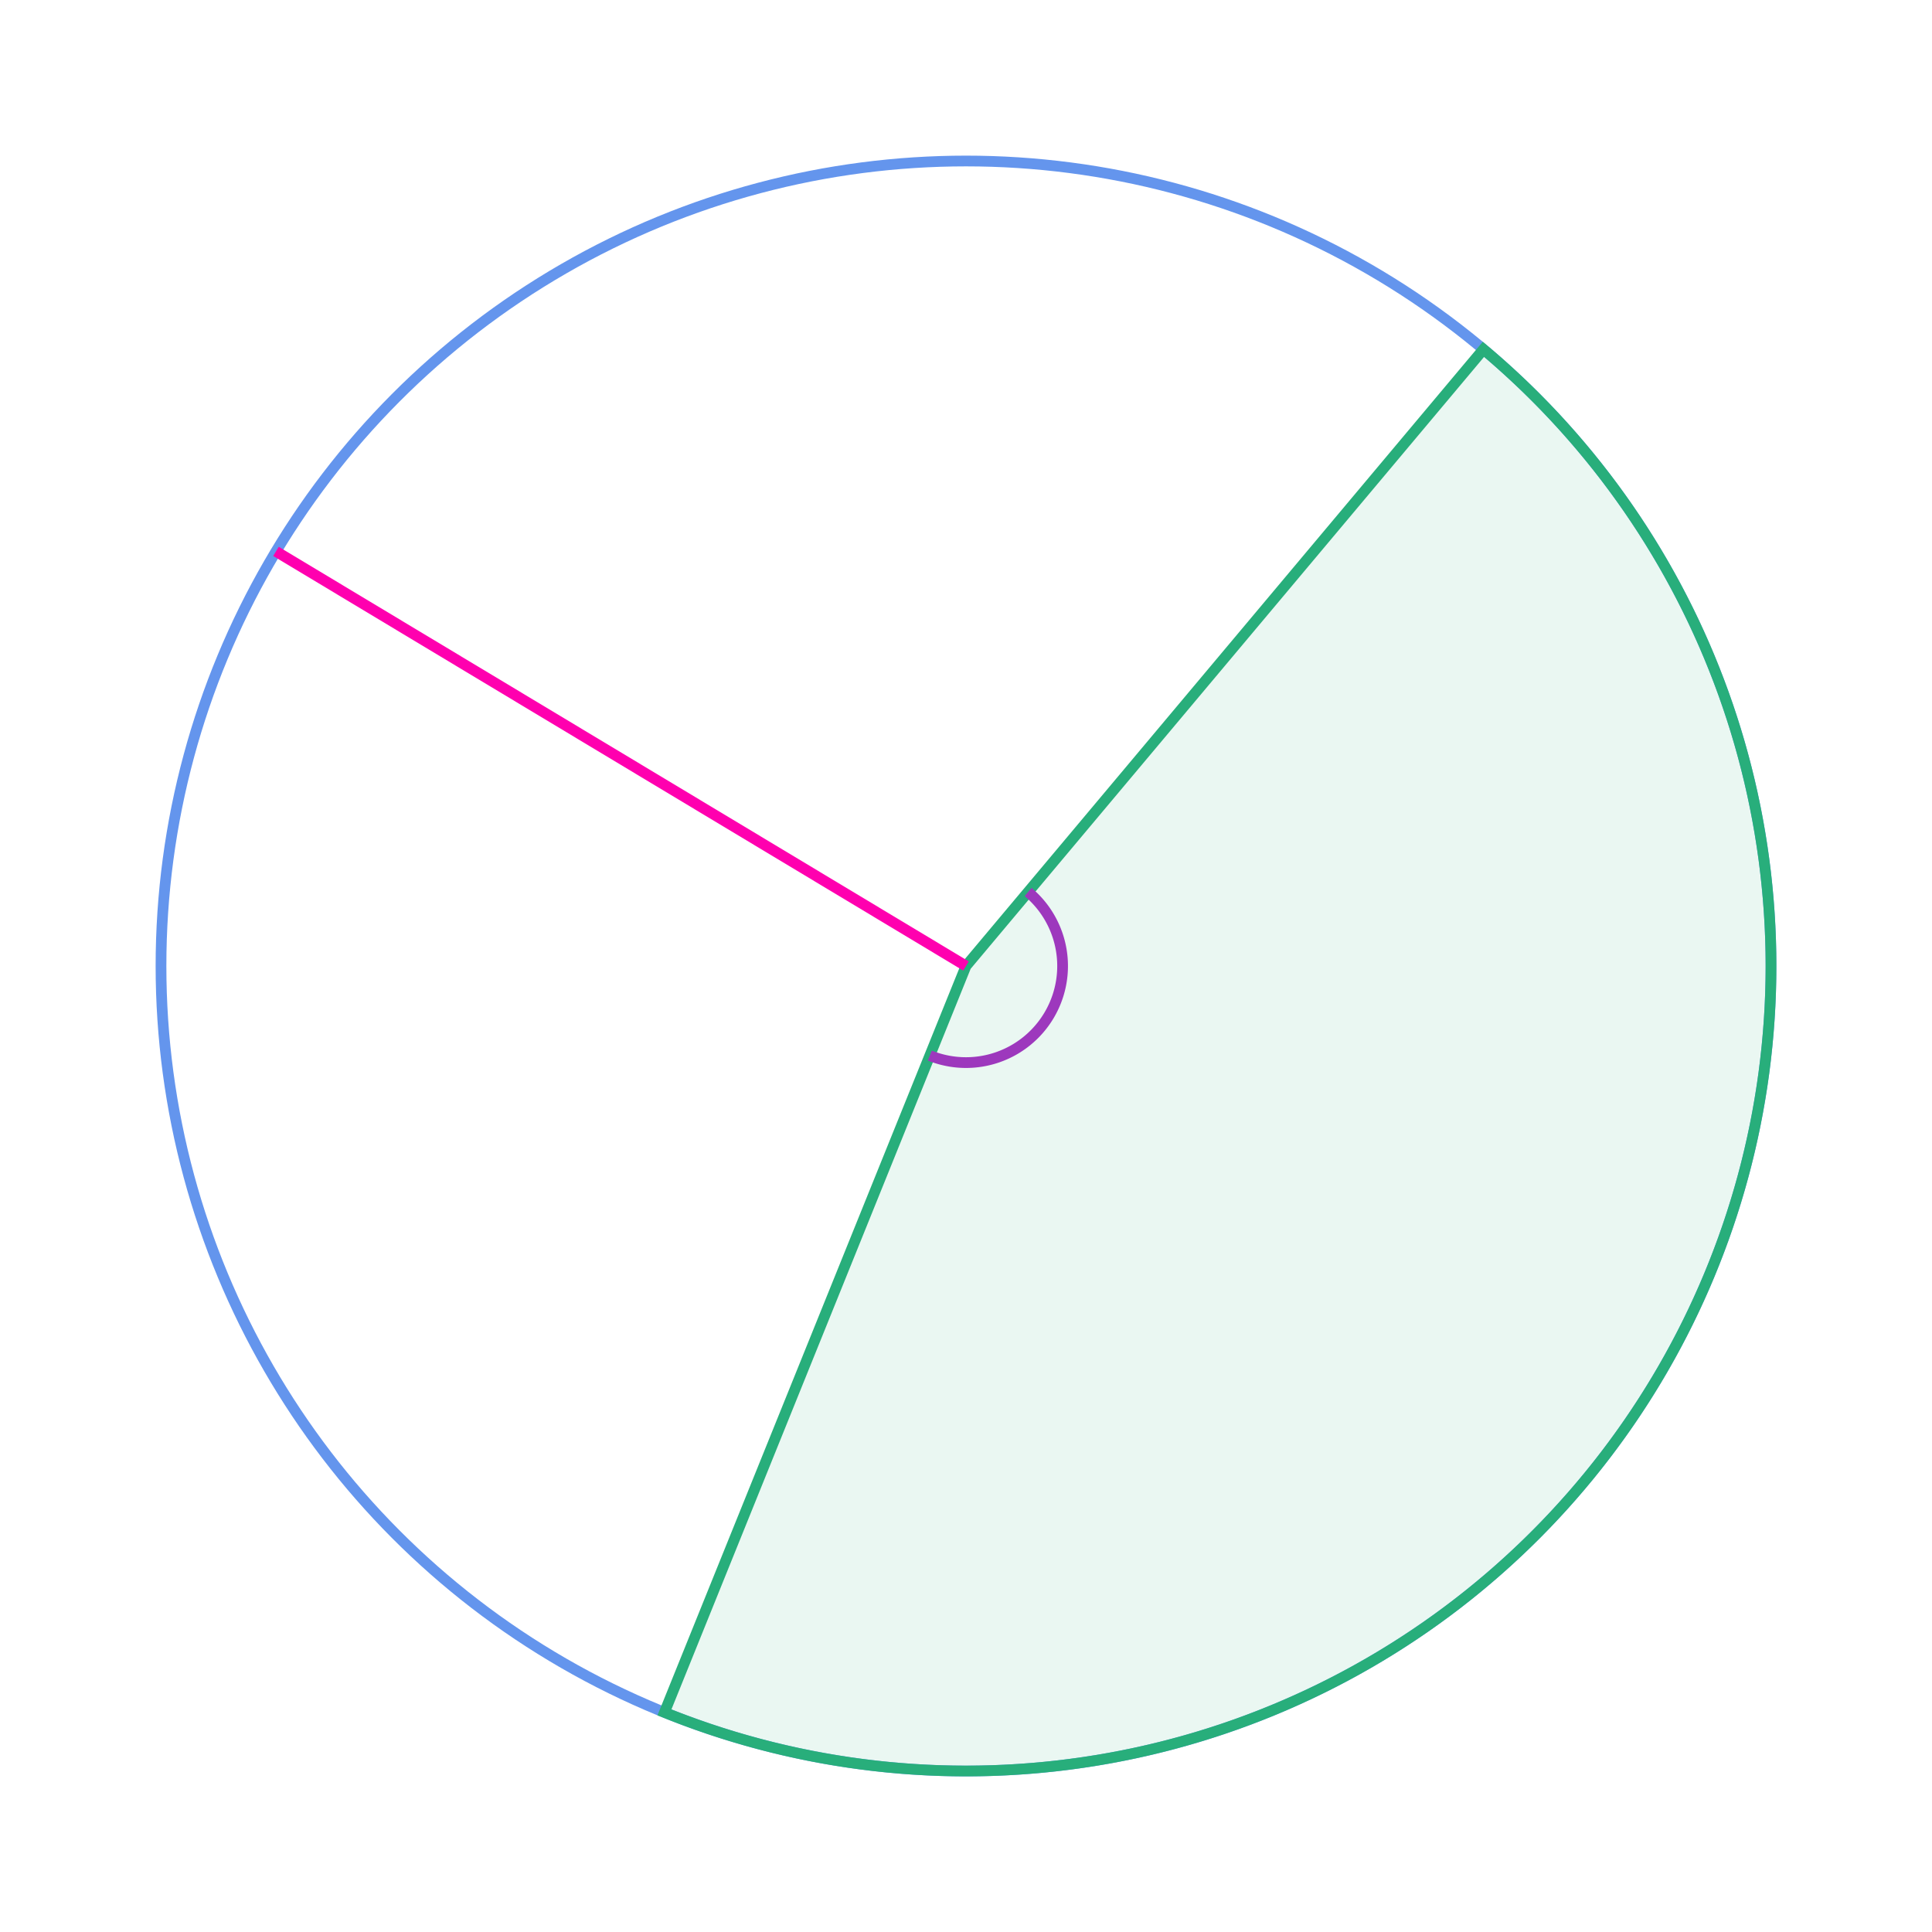 <svg xmlns="http://www.w3.org/2000/svg" version="1.1" width="360" height="360" viewBox="0 0 360 360"><defs/><ellipse cx="180" cy="180" rx="150" ry="150" fill="none" stroke="#6495ed" style="stroke-width: 2px" stroke-width="2"/><path fill="#28ae7b" stroke="#28ae7b" d="M 123.809,319.078 A 150,150 0 0,0 276.418,65.093 L 180,180 Z" style="stroke-width: 2px;fill-opacity: 0.1" stroke-width="2" fill-opacity="0.1"/><path fill="none" stroke="#9d38bd" d="M 173.257,196.689 A 18,18 0 0,0 191.57,166.211" style="stroke-width: 2px" stroke-width="2"/><path fill="none" stroke="#ff00af" d="M 180,180 L 51.425,102.744" style="stroke-width: 2px" stroke-width="2"/></svg>